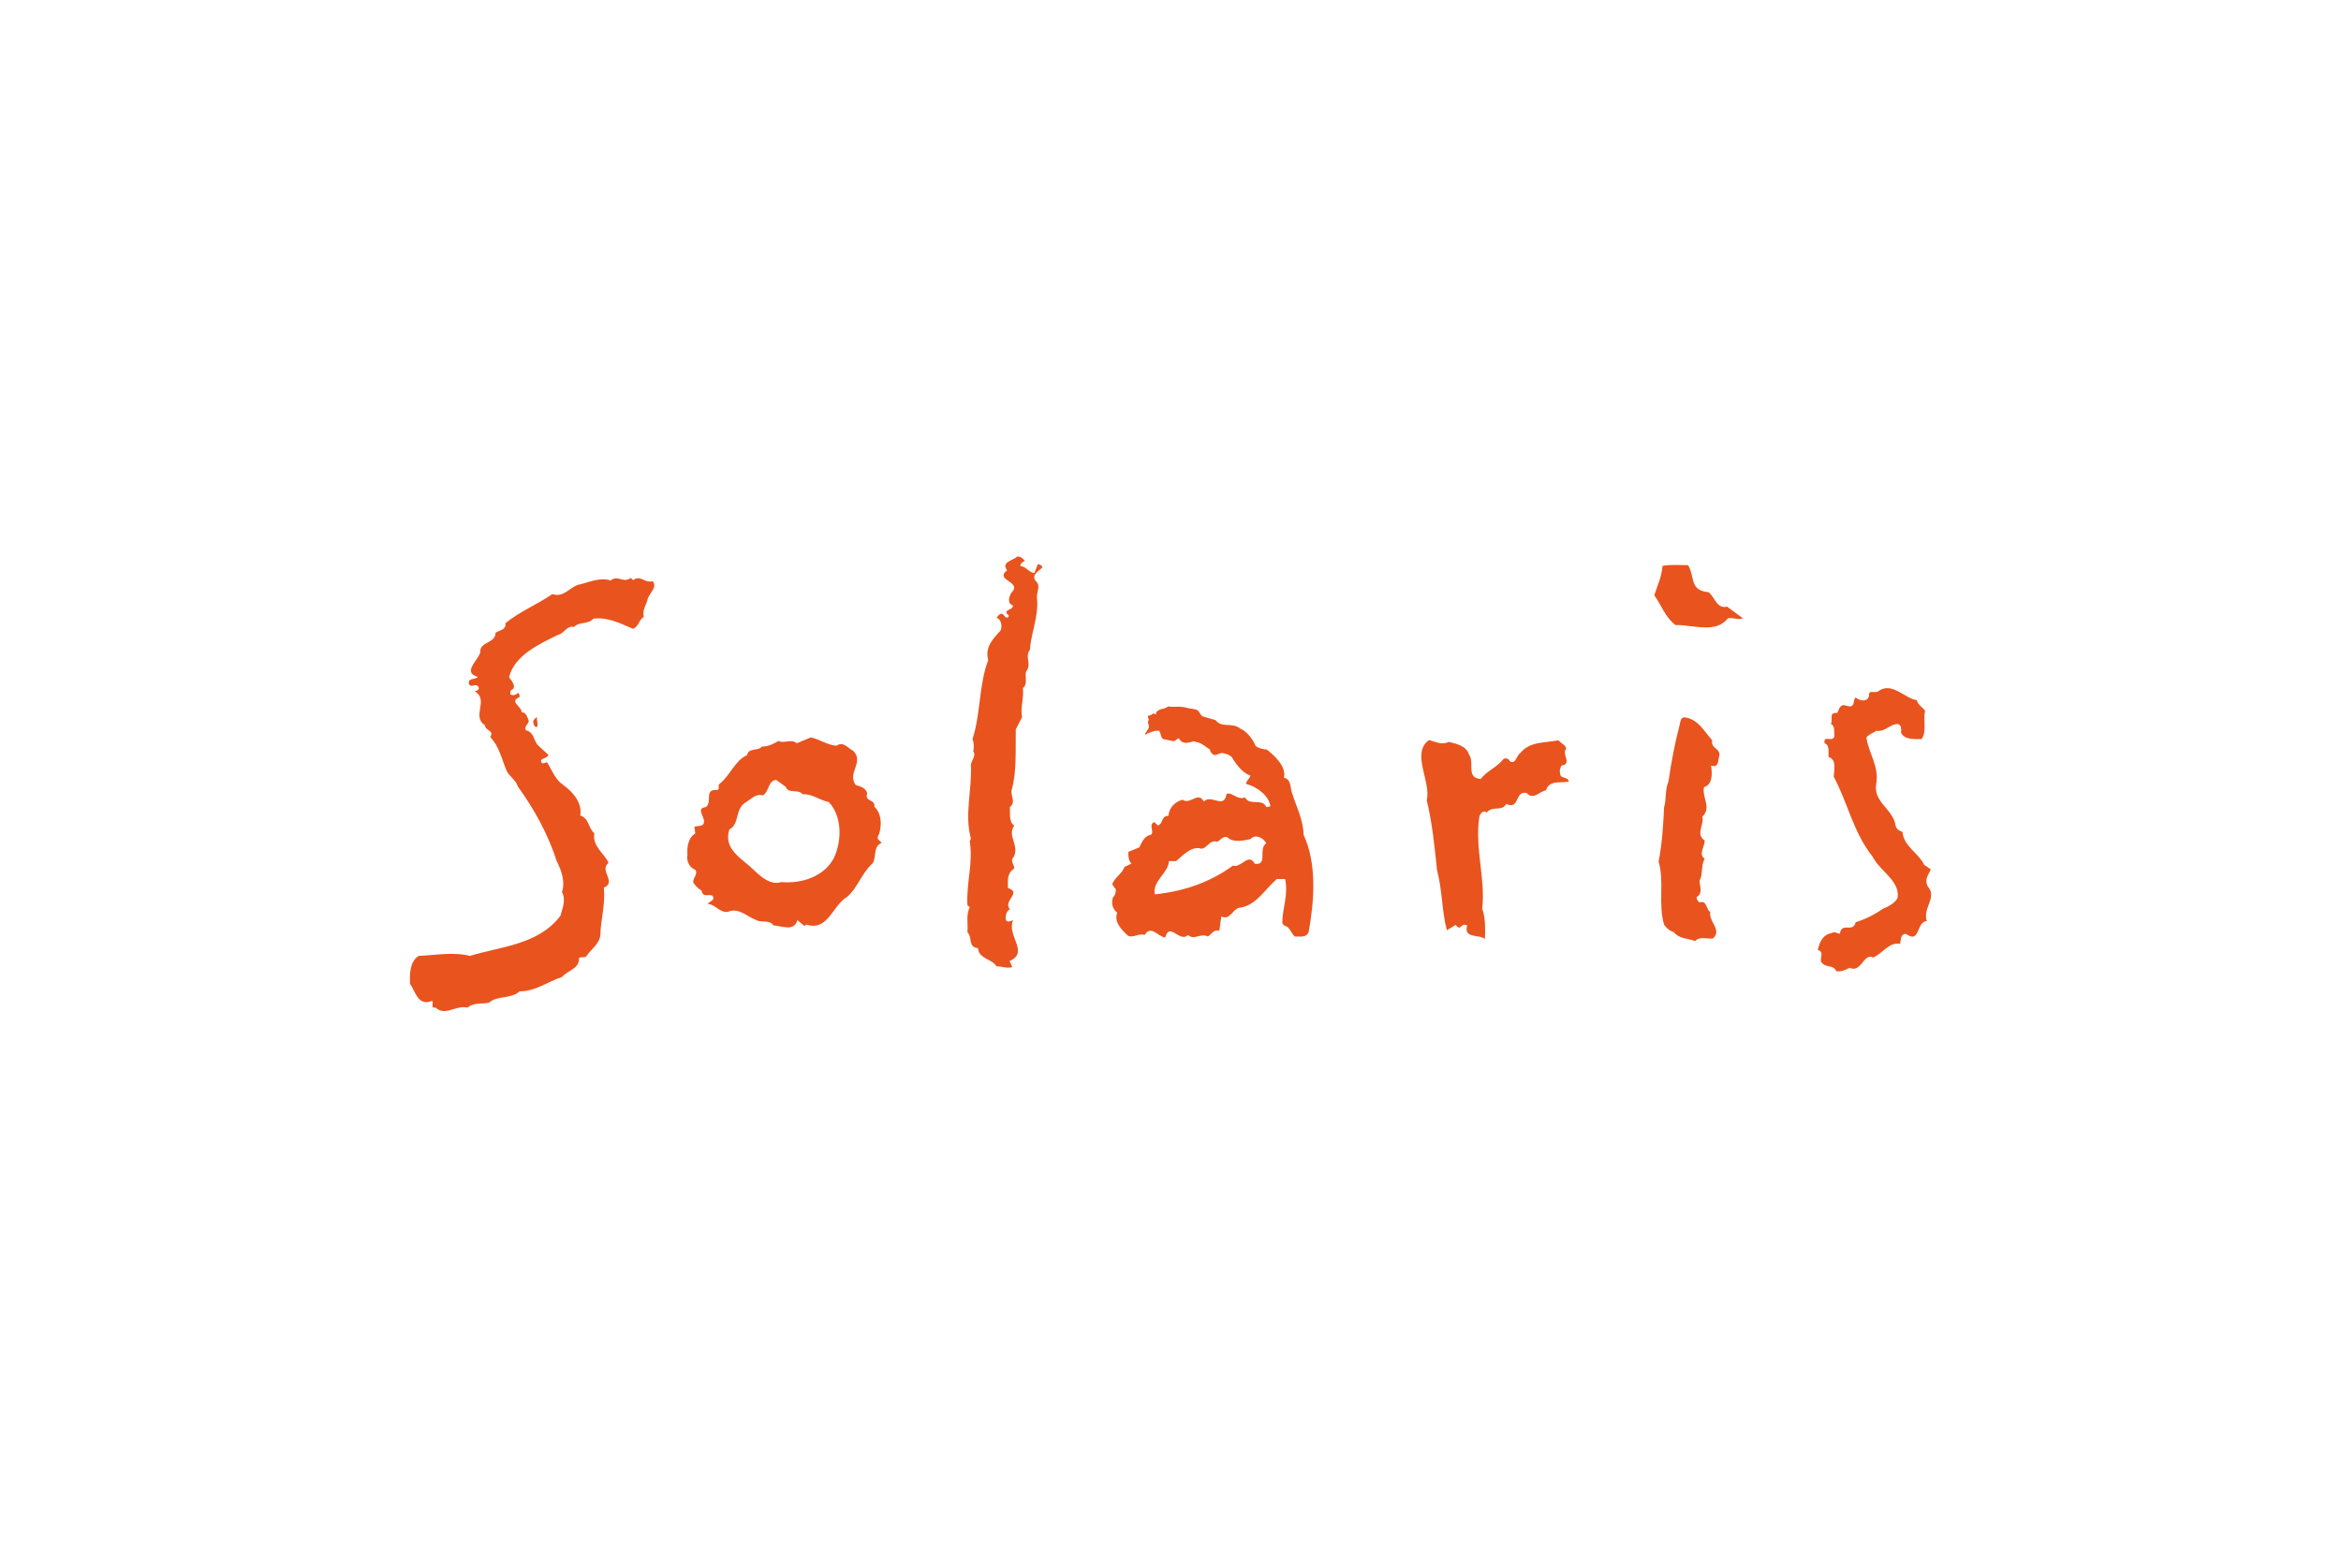 <?xml version="1.0" encoding="utf-8"?>
<!-- Generator: Adobe Illustrator 27.9.0, SVG Export Plug-In . SVG Version: 6.00 Build 0)  -->
<svg version="1.1" id="Calque_1" xmlns="http://www.w3.org/2000/svg" xmlns:xlink="http://www.w3.org/1999/xlink" x="0px" y="0px"
	 viewBox="0 0 200 134" style="enable-background:new 0 0 200 134;" xml:space="preserve">
<style type="text/css">
	.st0{opacity:0;fill:#FFFFFF;}
</style>
<rect class="st0" width="200" height="134"/>
<g>
	<g>
		<defs>
			<path id="SVGID_1_" d="M129.9,64.34c-0.37,0.23-0.4,1.03-0.91,0.71c-0.07-0.23-0.37-0.29-0.54-0.19c-0.54,0.71-1.41,1-1.95,1.71
				c-1.31-0.1-0.47-1.42-1.01-2.1c-0.2-0.71-1.04-0.91-1.72-1.07c-0.54,0.29-1.14,0-1.68-0.16c-1.58,1.13,0.21,3.57-0.2,5.15
				c0.47,1.91,0.67,3.93,0.88,5.97c0.47,1.78,0.4,3.48,0.84,5.14l0.75-0.46c0.29,0.35,0.36,0.23,0.49,0.11
				c0.1-0.09,0.22-0.18,0.5-0.07c-0.34,1.16,1.01,0.74,1.51,1.16c0.04-0.84,0.04-1.87-0.23-2.58c0.3-2.49-0.65-5.21-0.25-7.83
				c0.03-0.26,0.34-0.65,0.64-0.39c0.44-0.61,1.33-0.06,1.66-0.74c0.63,0.3,0.79-0.06,0.96-0.42c0.15-0.31,0.31-0.62,0.79-0.51
				c0.57,0.65,1.11-0.16,1.65-0.23c0.27-0.9,1.24-0.61,1.95-0.74c-0.04-0.35-0.47-0.29-0.68-0.48c-0.13-0.29-0.13-0.61,0.07-0.9
				c0.84-0.13,0.13-0.84,0.3-1.29c0.27-0.39-0.34-0.55-0.57-0.87C132.06,63.5,130.71,63.33,129.9,64.34 M66.31,66.65l0.81,0.58
				c0.23,0.65,1.07,0.16,1.45,0.65c0.84-0.06,1.45,0.52,2.22,0.65c1.18,1.2,1.14,3.39,0.44,4.81c-0.81,1.55-2.72,2.2-4.47,2.04
				c-0.91,0.29-1.72-0.42-2.36-1.03c-1.01-1-2.63-1.75-2.09-3.46c0.91-0.48,0.44-1.75,1.41-2.33c0.44-0.26,0.87-0.78,1.45-0.58
				C65.74,67.62,65.6,66.72,66.31,66.65 M68.06,63.52c-0.24-0.23-0.53-0.19-0.83-0.15c-0.24,0.03-0.49,0.07-0.72-0.05
				c-0.44,0.26-0.87,0.48-1.41,0.48c-0.34,0.42-1.14,0.06-1.28,0.74c-1.01,0.42-1.45,1.75-2.36,2.46c-0.17,0.19,0.07,0.36-0.17,0.52
				c-1.18-0.13-0.4,1-0.98,1.45c-0.91,0.1-0.07,0.84-0.17,1.29c-0.03,0.42-0.54,0.29-0.81,0.39l0.07,0.58
				c-0.64,0.39-0.71,1.2-0.67,1.81c-0.1,0.49,0.14,1.1,0.67,1.29c0.27,0.42-0.24,0.68-0.17,1.1c0.17,0.26,0.44,0.52,0.71,0.68
				c0.07,0.41,0.27,0.4,0.53,0.39c0.12-0.01,0.25-0.01,0.38,0.03c0.34,0.39-0.27,0.52-0.4,0.71c0.64,0.03,1.08,0.81,1.75,0.68
				c0.91-0.39,1.62,0.42,2.42,0.71c0.44,0.26,1.11-0.07,1.45,0.45c0.67,0.03,1.78,0.58,2.05-0.45l0.61,0.51l0.14-0.13
				c1.88,0.62,2.25-1.65,3.5-2.36c0.91-0.78,1.24-2.04,2.19-2.88c0.34-0.55,0-1.42,0.77-1.74l-0.3-0.29
				c-0.1-0.13-0.03-0.32,0.07-0.45c0.39-1.29-0.1-2.13-0.4-2.33c0.13-0.68-0.88-0.42-0.61-1.16c-0.1-0.45-0.6-0.61-0.98-0.71
				c-0.77-1.03,0.74-1.94-0.2-2.91c-0.44-0.22-0.87-0.87-1.45-0.45c-0.81-0.06-1.41-0.55-2.19-0.71L68.06,63.52z M143.52,61.86
				c-0.44,1.68-0.74,3.27-0.98,4.95c-0.3,0.64-0.17,1.55-0.37,2.17c-0.07,1.49-0.17,3.14-0.47,4.65c0.51,1.71-0.06,3.59,0.47,5.4
				c0.24,0.32,0.47,0.52,0.84,0.64c0.47,0.58,1.21,0.52,1.82,0.75c0.25-0.29,0.63-0.26,1-0.23c0.17,0.01,0.35,0.03,0.51,0.01
				c0.81-0.74-0.37-1.42-0.23-2.26c-0.34-0.19-0.3-1.07-0.91-0.81c-0.13-0.13-0.3-0.26-0.23-0.49c0.54-0.29,0.23-0.94,0.23-1.39
				c0.3-0.49,0.1-1.29,0.44-1.87c-0.57-0.36,0-1.03,0-1.55c-0.81-0.55-0.03-1.33-0.2-2.04c0.81-0.78-0.06-1.65,0.14-2.52
				c0.74-0.23,0.71-1.16,0.6-1.84c0.61,0.16,0.57-0.22,0.67-0.71c0.27-0.78-0.74-0.71-0.57-1.45c-0.67-0.74-1.21-1.87-2.42-1.97
				C143.59,61.37,143.56,61.63,143.52,61.86 M45.58,61.84c0.03,0.1,0.1,0.32,0.3,0.29c0.13-0.29-0.07-0.61,0-0.87
				C45.71,61.42,45.48,61.55,45.58,61.84 M106.83,71.71c0.4-0.48,1.14-0.1,1.35,0.36c-0.71,0.45,0.17,1.91-0.98,1.75
				c-0.32-0.6-0.67-0.34-1.05-0.09c-0.26,0.17-0.54,0.34-0.83,0.25c-1.92,1.42-4.21,2.2-6.66,2.45c-0.24-1.13,1.14-1.78,1.21-2.84
				h0.61c0.54-0.45,1.31-1.32,2.12-1.07c0.22,0.03,0.39-0.14,0.58-0.31c0.22-0.2,0.46-0.4,0.8-0.27c0.3-0.13,0.47-0.52,0.88-0.39
				c0.23,0.24,0.56,0.31,0.91,0.31C106.13,71.86,106.52,71.77,106.83,71.71 M98.75,60.95c0.07,0.16-0.07,0.1-0.21,0
				c-0.09,0.1-0.22,0.17-0.32,0.2c-0.24-0.06-0.15,0.22-0.06,0.35c-0.18,0.23-0.03,0.26,0,0.61c0,0.23-0.5,0.67-0.27,0.67
				c0.11-0.11,0.71-0.36,1.07-0.34c0.24,0.01,0.16,0.68,0.46,0.73c0.28,0.05,0.56,0.11,0.84,0.17c0.06,0.01,0.14-0.05,0.23-0.12
				c0.09-0.06,0.17-0.13,0.23-0.12c0.24,0.49,0.7,0.4,1.01,0.32c0.14-0.04,0.25-0.08,0.3-0.06c0.63,0.19,0.46,0.07,1.34,0.7
				c0.04,0.23,0.15,0.35,0.32,0.44c0.11,0.06,0.24,0,0.38-0.06c0.12-0.05,0.26-0.1,0.39-0.08c0.29,0.05,0.57,0.14,0.79,0.36
				c0.46,0.8,1.08,1.43,1.56,1.54c0.09,0.14-0.5,0.63-0.32,0.74c0.88,0.23,1.94,1,2.04,1.91l-0.34,0.07
				c-0.34-0.81-1.45-0.07-1.82-0.84c-0.33,0.15-0.62,0.01-0.89-0.13c-0.24-0.13-0.47-0.26-0.69-0.16c-0.14,0.78-0.53,0.66-0.97,0.54
				c-0.33-0.09-0.69-0.18-0.98,0.11c-0.26-0.52-0.6-0.36-0.95-0.2c-0.28,0.13-0.58,0.25-0.86,0.04c-0.67,0.19-1.14,0.68-1.21,1.39
				c-0.61-0.06-0.44,0.71-0.91,0.81l-0.3-0.29c-0.54,0.26,0.07,0.84-0.3,1.1c-0.54,0.07-0.77,0.65-0.98,1.07L96.4,72.8
				c0,0.39,0,0.74,0.27,1l-0.61,0.29c-0.17,0.58-0.91,0.94-1.04,1.52c0.17,0.1,0.13,0.26,0.3,0.35c0.03,0.29-0.04,0.55-0.24,0.74
				c-0.14,0.45-0.07,0.97,0.37,1.29c-0.3,0.81,0.37,1.46,0.91,1.97c0.26,0.12,0.49,0.05,0.73-0.02c0.22-0.06,0.44-0.12,0.71-0.05
				c0.54-0.87,1.14,0.16,1.75,0.23c0.21-0.78,0.57-0.53,0.97-0.29c0.32,0.19,0.66,0.38,0.98,0.07c0.27,0.26,0.56,0.19,0.87,0.11
				c0.26-0.06,0.53-0.13,0.82,0.02c0.3-0.16,0.5-0.65,0.98-0.48l0.17-1.23c0.74,0.35,0.94-0.58,1.51-0.74
				c1.41-0.13,2.22-1.58,3.23-2.46h0.71c0.3,1.36-0.24,2.49-0.24,3.78l0.17,0.2c0.51,0.1,0.54,0.64,0.91,0.94
				c0.08-0.01,0.17,0,0.27,0c0.36,0.01,0.78,0.01,0.91-0.42c0.47-2.65,0.71-5.82-0.44-8.28c-0.03-1.29-0.6-2.36-0.97-3.52
				c-0.2-0.49-0.04-1.19-0.71-1.36c0.23-0.97-0.84-1.9-1.44-2.39c-0.3-0.06-0.74-0.1-0.98-0.33c-0.3-0.71-0.83-1.27-1.3-1.47
				c-0.71-0.58-1.62-0.02-2.12-0.73c-0.29-0.08-0.66-0.19-1.07-0.31c-0.25-0.08-0.3-0.5-0.57-0.58c-0.22-0.07-0.6-0.1-0.81-0.16
				c-0.42-0.13-0.86-0.09-1.22-0.09c-0.15,0-0.28-0.01-0.39-0.03C99.49,60.66,98.95,60.5,98.75,60.95 M160.46,59.08
				c-0.11,0.07-0.26,0.06-0.4,0.06c-0.23-0.02-0.42-0.03-0.38,0.33c-0.14,0.58-0.84,0.42-1.14,0.13c-0.24,0.23-0.07,0.58-0.37,0.75
				c-0.27,0.06-0.44-0.07-0.67-0.1c-0.37,0.06-0.4,0.45-0.54,0.68c-0.77-0.06-0.33,0.52-0.54,0.94c0.37,0.16,0.27,0.68,0.3,1.07
				c-0.09,0.25-0.3,0.23-0.49,0.21c-0.22-0.02-0.41-0.05-0.35,0.37c0.47,0.16,0.3,0.75,0.34,1.17c0.71,0.22,0.47,1.1,0.44,1.68
				c1.21,2.26,1.68,4.78,3.33,6.85c0.61,1.23,2.39,2.07,2.12,3.55c-0.3,0.45-0.77,0.71-1.21,0.87c-0.74,0.52-1.52,0.91-2.36,1.17
				c-0.12,0.47-0.41,0.47-0.69,0.46c-0.3-0.01-0.59-0.01-0.66,0.53c-0.23-0.03-0.47-0.22-0.71-0.06c-0.77,0.13-1.04,0.81-1.18,1.45
				c0.6,0.13,0.13,0.74,0.3,1.03c0.4,0.55,1.01,0.16,1.28,0.78c0.47,0.06,0.8-0.13,1.14-0.29c0.52,0.23,0.81-0.1,1.09-0.44
				c0.27-0.33,0.51-0.66,0.93-0.44c0.84-0.39,1.38-1.36,2.29-1.16l0.07-0.42c0-0.2,0.2-0.52,0.47-0.42
				c1.18,0.84,0.83-1.05,1.74-1.12c-0.37-1.13,0.94-2.04,0.07-2.97c-0.27-0.62,0.04-0.92,0.28-1.44l-0.57-0.39
				c-0.47-1-1.78-1.62-1.85-2.81c-0.27-0.1-0.57-0.26-0.6-0.58c-0.2-1.36-1.92-1.97-1.65-3.52c0.27-1.49-0.64-2.62-0.84-3.97
				c0.24-0.32,0.57-0.36,0.84-0.58c0.74,0.13,1.14-0.55,1.82-0.58c0.37,0.06,0.31,0.48,0.31,0.77c0.33,0.61,1.18,0.52,1.75,0.52
				c0.47-0.65,0.1-1.65,0.3-2.39c-0.17-0.32-0.64-0.52-0.71-0.94l-0.3-0.06c-0.75-0.29-1.47-0.96-2.21-0.96
				C160.99,58.8,160.73,58.88,160.46,59.08 M53.03,49.49c-0.28-0.07-0.55-0.14-0.86,0.12c-0.94-0.32-1.92,0.19-2.86,0.39
				c-0.71,0.29-1.18,1.07-2.12,0.77c-1.31,0.9-2.79,1.49-4.01,2.49c0.07,0.58-0.47,0.58-0.84,0.81c0,0.94-1.38,0.74-1.31,1.68
				c-0.17,0.68-1.58,1.71-0.2,2.1c-0.23,0.26-0.87,0.06-0.77,0.58c0.09,0.23,0.25,0.19,0.41,0.15c0.14-0.03,0.27-0.06,0.36,0.07
				c0.24,0.23-0.1,0.42-0.3,0.42c1.31,0.71-0.3,2.16,0.91,2.91c-0.03,0.45,0.84,0.45,0.44,1c0.77,0.81,0.98,1.87,1.38,2.84
				c0.24,0.55,0.81,0.81,0.98,1.39c1.45,2.01,2.59,4.11,3.33,6.4c0.4,0.77,0.74,1.78,0.44,2.61c0.37,0.71,0.03,1.42-0.13,2.04
				c-1.85,2.46-5.04,2.62-7.74,3.43c-1.38-0.36-2.96-0.06-4.37,0c-0.77,0.48-0.77,1.55-0.74,2.39c0.44,0.58,0.67,1.97,1.89,1.45
				c0.17,0.2-0.2,0.65,0.3,0.58c0.47,0.45,0.98,0.29,1.52,0.13c0.39-0.12,0.79-0.23,1.21-0.13c0.47-0.45,1.21-0.29,1.82-0.42
				c0.74-0.65,1.88-0.29,2.62-0.97c1.38,0,2.42-0.84,3.63-1.23c0.54-0.61,1.48-0.68,1.45-1.62c0.17-0.13,0.44,0,0.61-0.13
				c0.4-0.62,1.18-1.1,1.21-1.87c0.03-1.26,0.44-2.55,0.3-4.01c1.14-0.52-0.44-1.42,0.4-2.13c-0.4-0.84-1.41-1.42-1.21-2.52
				c-0.51-0.39-0.44-1.29-1.21-1.52c0.2-1.07-0.64-2.04-1.51-2.65c-0.64-0.45-0.94-1.29-1.31-1.88c-0.05-0.03-0.11,0-0.18,0.03
				c-0.07,0.03-0.15,0.06-0.26,0.03c-0.37-0.45,0.47-0.35,0.54-0.71l-0.94-0.87c-0.34-0.45-0.3-1.07-0.98-1.23
				c-0.2-0.39,0.3-0.52,0.23-0.87c-0.13-0.26-0.2-0.68-0.6-0.68c0.03-0.48-1.11-0.91-0.17-1.29c0-0.13,0-0.26-0.13-0.36
				c-0.17,0.19-0.47,0.26-0.67,0.13c0.03-0.13-0.03-0.26,0.07-0.36c0.54-0.19,0.07-0.81-0.17-1.1c0.44-1.87,2.62-2.87,4.24-3.65
				c0.47-0.1,0.71-0.81,1.31-0.65c0.44-0.48,1.21-0.19,1.65-0.71c1.24-0.16,2.32,0.42,3.4,0.87c0.5-0.23,0.47-0.74,0.91-1.03
				c-0.14-0.55,0.17-0.94,0.3-1.39c0.07-0.58,0.91-1.07,0.47-1.65c-0.31,0.08-0.55-0.01-0.77-0.11c-0.29-0.13-0.55-0.26-0.91,0.02
				l-0.2-0.19C53.55,49.63,53.29,49.56,53.03,49.49 M142.04,48.36c-0.13,1.1-0.37,1.47-0.71,2.51c0.61,0.84,0.94,1.9,1.82,2.55
				c0.42-0.02,0.89,0.04,1.36,0.1c1.15,0.14,2.35,0.28,3.11-0.68c0.2-0.04,0.41-0.01,0.61,0.02c0.24,0.04,0.47,0.07,0.67-0.02
				l-1.35-1c-0.87,0.23-1.04-0.81-1.58-1.23c-1.68-0.16-1.14-1.31-1.75-2.31c-0.41,0-0.79-0.02-1.15-0.02
				C142.73,48.28,142.39,48.29,142.04,48.36 M87.01,47.56c-0.04,0-0.08,0.01-0.13,0.02c-0.34,0.32-1.38,0.45-0.84,1.16
				c-1.14,0.87,1.35,0.94,0.37,1.91c-0.2,0.32-0.4,0.91,0.14,1.1c-0.03,0.32-0.4,0.29-0.57,0.52c-0.07,0.23,0.37,0.29,0.13,0.49
				c-0.24,0.1-0.3-0.2-0.47-0.29c-0.27-0.09-0.34,0.2-0.51,0.29c0.4,0.19,0.51,0.68,0.37,1.1c-0.67,0.74-1.38,1.45-1.07,2.55
				c-0.81,2.1-0.64,4.62-1.35,6.76c0.14,0.29,0.14,0.74,0.07,1.03c0.27,0.39-0.17,0.78-0.2,1.16c0.1,2.17-0.57,4.27,0,6.3l-0.1,0.23
				c0.3,1.91-0.3,3.49-0.2,5.46l0.2,0.19c-0.34,0.61-0.13,1.48-0.2,2.13c0.47,0.45,0,1.26,0.91,1.36c0.03,0.9,1.18,0.9,1.58,1.55
				c0.47,0,0.88,0.2,1.35,0.07l-0.24-0.52c1.72-0.74-0.27-2.17,0.3-3.49c-0.2,0.06-0.47,0.22-0.61,0c-0.07-0.39,0.04-0.78,0.34-0.94
				c-0.64-0.71,1.08-1.42-0.17-1.81c0-0.71-0.1-1.23,0.54-1.68c0-0.32-0.37-0.65-0.07-0.94c0.57-0.97-0.57-1.84,0.07-2.72
				c-0.47-0.29-0.34-1.03-0.37-1.58c0.51-0.42,0.1-0.87,0.13-1.39c0.47-1.62,0.34-3.46,0.37-5.24l0.54-1.06
				c-0.17-0.74,0.17-1.62,0.07-2.49c0.47-0.32,0.1-1.07,0.3-1.45c0.47-0.58-0.17-1.2,0.3-1.81c0.1-1.52,0.77-2.84,0.6-4.46
				c-0.03-0.55,0.37-1-0.13-1.45c-0.37-0.55,0.37-0.84,0.61-1.16c-0.1-0.16-0.24-0.22-0.4-0.26l-0.3,0.77
				c-0.47-0.03-0.71-0.58-1.18-0.58c-0.07-0.26,0.23-0.36,0.37-0.48C87.38,47.77,87.23,47.56,87.01,47.56L87.01,47.56z"/>
		</defs>
		<use xlink:href="#SVGID_1_"  style="overflow:visible;fill:#E9531E;"/>
		<clipPath id="SVGID_00000101789514035806536020000016169285121278083496_">
			<use xlink:href="#SVGID_1_"  style="overflow:visible;"/>
		</clipPath>
	</g>
</g>
</svg>
